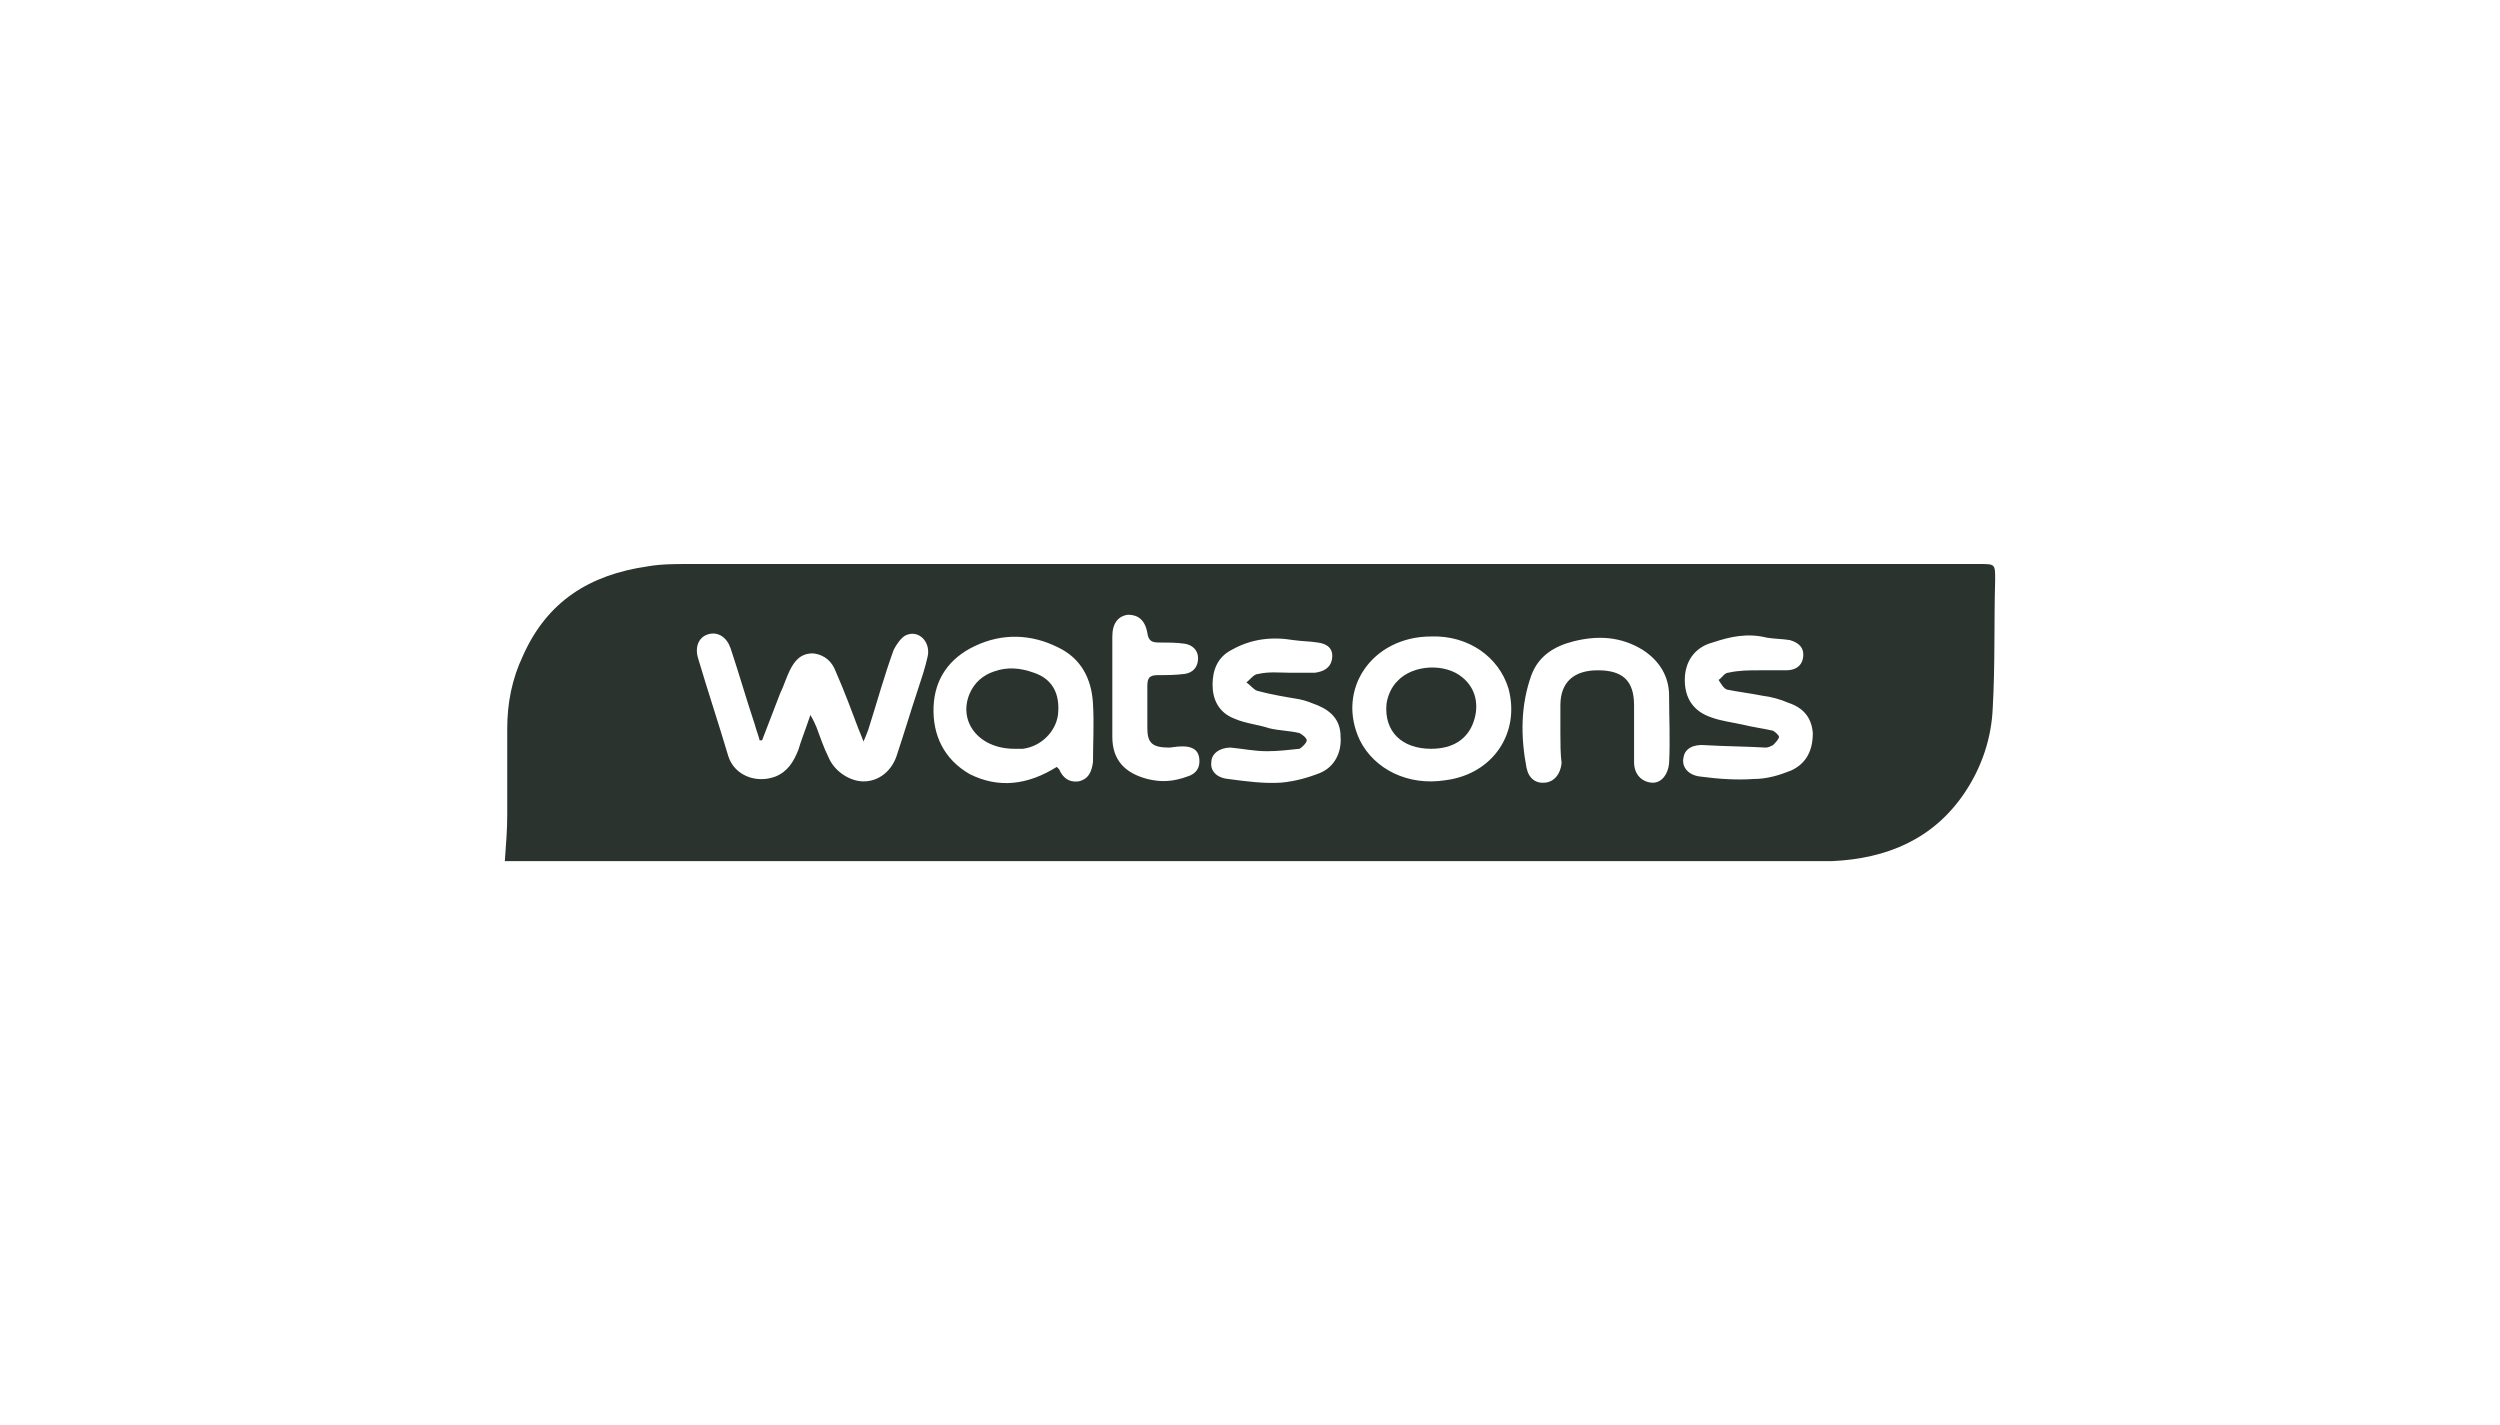 <?xml version="1.0" encoding="UTF-8"?> <svg xmlns="http://www.w3.org/2000/svg" viewBox="0 0 207 118"><g fill="#2a332e"><path d="m41.8 71.3c.1-1.4.2-2.6.2-3.8 0-2.4 0-4.8 0-7.2 0-2.1.4-4.1 1.3-6 2-4.5 5.5-6.7 10.3-7.4 1.1-.2 2.3-.2 3.4-.2h106.9c1.3 0 1.3 0 1.3 1.3-.1 3.5 0 7.1-.2 10.6-.1 2.5-.9 4.9-2.3 7-2.6 3.9-6.5 5.5-11 5.7-.7 0-1.4 0-2.1 0-35.5 0-70.9 0-106.4 0zm25.3-12.1c.3.5.4.8.5 1 .3.8.6 1.7 1 2.5.5 1.2 1.8 2 2.9 2 1.3 0 2.4-.9 2.8-2.3.6-1.8 1.1-3.5 1.7-5.3.3-.9.6-1.8.8-2.7.3-1.2-.7-2.3-1.8-1.8-.4.2-.8.8-1 1.2-.8 2.2-1.4 4.4-2.1 6.6-.1.3-.2.5-.4 1-.2-.5-.3-.8-.4-1-.6-1.6-1.2-3.2-1.9-4.8-.3-.8-.9-1.4-1.9-1.5-1 0-1.5.6-1.9 1.4-.3.6-.5 1.3-.8 1.9-.5 1.3-1 2.6-1.5 3.9h-.2c-.1-.4-.3-.9-.4-1.3-.7-2.1-1.3-4.2-2-6.3-.3-.9-1-1.4-1.8-1.2s-1.2 1-.9 2c.8 2.7 1.7 5.4 2.5 8.1.5 1.6 2.3 2.3 3.9 1.7 1-.4 1.5-1.2 1.9-2.2.2-.7.6-1.7 1-2.9zm20.4 4.3c.1.1.1.1.2.2.3.7.8 1.1 1.6 1 .9-.2 1.1-.9 1.2-1.6 0-1.6.1-3.2 0-4.8-.1-2.1-1-3.8-2.9-4.7-2.2-1.1-4.6-1.2-6.9-.1-2.1 1-3.3 2.7-3.4 5-.1 2.4.9 4.4 3 5.6 2.4 1.2 4.8.9 7.2-.6zm31-10.8c-4.9 0-7.9 4.4-5.9 8.6 1.2 2.4 4 3.8 7.1 3.3 3.9-.5 6.2-3.9 5.2-7.6-.8-2.6-3.3-4.4-6.4-4.3zm-11.8 3h2.2c.7-.1 1.3-.4 1.4-1.2s-.4-1.2-1.2-1.3c-.6-.1-1.3-.1-2-.2-1.8-.3-3.5-.1-5.1.8-1.2.6-1.6 1.7-1.6 2.9s.5 2.3 1.8 2.8c.9.4 2 .5 2.9.8.8.2 1.7.2 2.5.4.2.1.6.4.6.6s-.4.6-.6.7c-.9.1-1.8.2-2.7.2-1 0-2-.2-3-.3-.9 0-1.6.5-1.6 1.2-.1.7.4 1.3 1.4 1.4 1.5.2 3 .4 4.4.3 1.1-.1 2.2-.4 3.2-.8 1.2-.5 1.8-1.7 1.7-3 0-1.3-.7-2.1-1.9-2.6-.5-.2-1-.4-1.5-.5-1.2-.2-2.4-.4-3.5-.7-.3-.1-.6-.5-.9-.7.3-.2.6-.7 1-.7.9-.2 1.7-.1 2.5-.1zm39-.2h2.2c.7 0 1.3-.3 1.4-1.1s-.4-1.2-1.1-1.4c-.6-.1-1.3-.1-1.9-.2-1.6-.4-3-.1-4.5.4-1.5.4-2.3 1.6-2.3 3.1s.7 2.6 2.2 3.1c.8.3 1.7.4 2.6.6.8.2 1.6.3 2.5.5.2.1.5.4.5.5 0 .2-.3.5-.5.7-.2.1-.4.2-.6.2-1.7-.1-3.3-.1-5-.2-1-.1-1.7.3-1.8 1-.2.8.4 1.5 1.4 1.6 1.5.2 3 .3 4.4.2 1.1 0 2.1-.3 3.1-.7 1.3-.6 1.8-1.7 1.8-3.1-.1-1.3-.8-2.1-2-2.5-.7-.3-1.4-.5-2.2-.6-1-.2-1.9-.3-2.9-.5-.3-.1-.5-.5-.7-.8.3-.2.5-.6.8-.6.9-.2 1.7-.2 2.6-.2zm-16.5 5.2c0-.8 0-1.5 0-2.3 0-1.9 1.1-2.9 3.1-2.9 2.1 0 3 .9 3 2.9v4.7c0 1 .6 1.6 1.4 1.7s1.4-.6 1.5-1.6c.1-1.9 0-3.8 0-5.6 0-1.6-.8-2.9-2.2-3.8-1.8-1.1-3.7-1.2-5.7-.7-1.6.4-2.9 1.2-3.5 2.8-.9 2.5-.9 5.1-.4 7.7.2.9.8 1.3 1.6 1.2.7-.1 1.2-.7 1.3-1.6-.1-.8-.1-1.7-.1-2.5zm-32.4 1.2c-1.4 0-1.8-.4-1.8-1.6s0-2.3 0-3.5c0-.7.2-.9.9-.9s1.4 0 2.2-.1c.7-.1 1.1-.6 1.1-1.3s-.5-1.1-1.1-1.2c-.7-.1-1.4-.1-2.1-.1-.6 0-.9-.1-1-.8-.2-1.1-.8-1.5-1.6-1.5-.8.1-1.3.7-1.3 1.8v8.3c0 1.9 1 3 2.9 3.5 1.2.3 2.2.2 3.3-.2.7-.2 1.1-.7 1-1.5s-.7-1-1.4-1c-.5 0-.9.1-1.1.1z"></path><path d="m84 62c-3 0-4.7-2.3-3.7-4.6.4-.9 1.1-1.5 2-1.8 1.1-.4 2.2-.3 3.3.1 1.5.5 2.2 1.7 2 3.5-.2 1.4-1.4 2.6-2.9 2.8-.3 0-.6 0-.7 0z"></path><path d="m118.5 62c-2.4 0-3.9-1.4-3.7-3.7.1-.7.4-1.4.9-1.9 1.3-1.4 4-1.5 5.4-.3 1.1.9 1.4 2.3.9 3.7s-1.7 2.2-3.5 2.2z"></path></g></svg> 